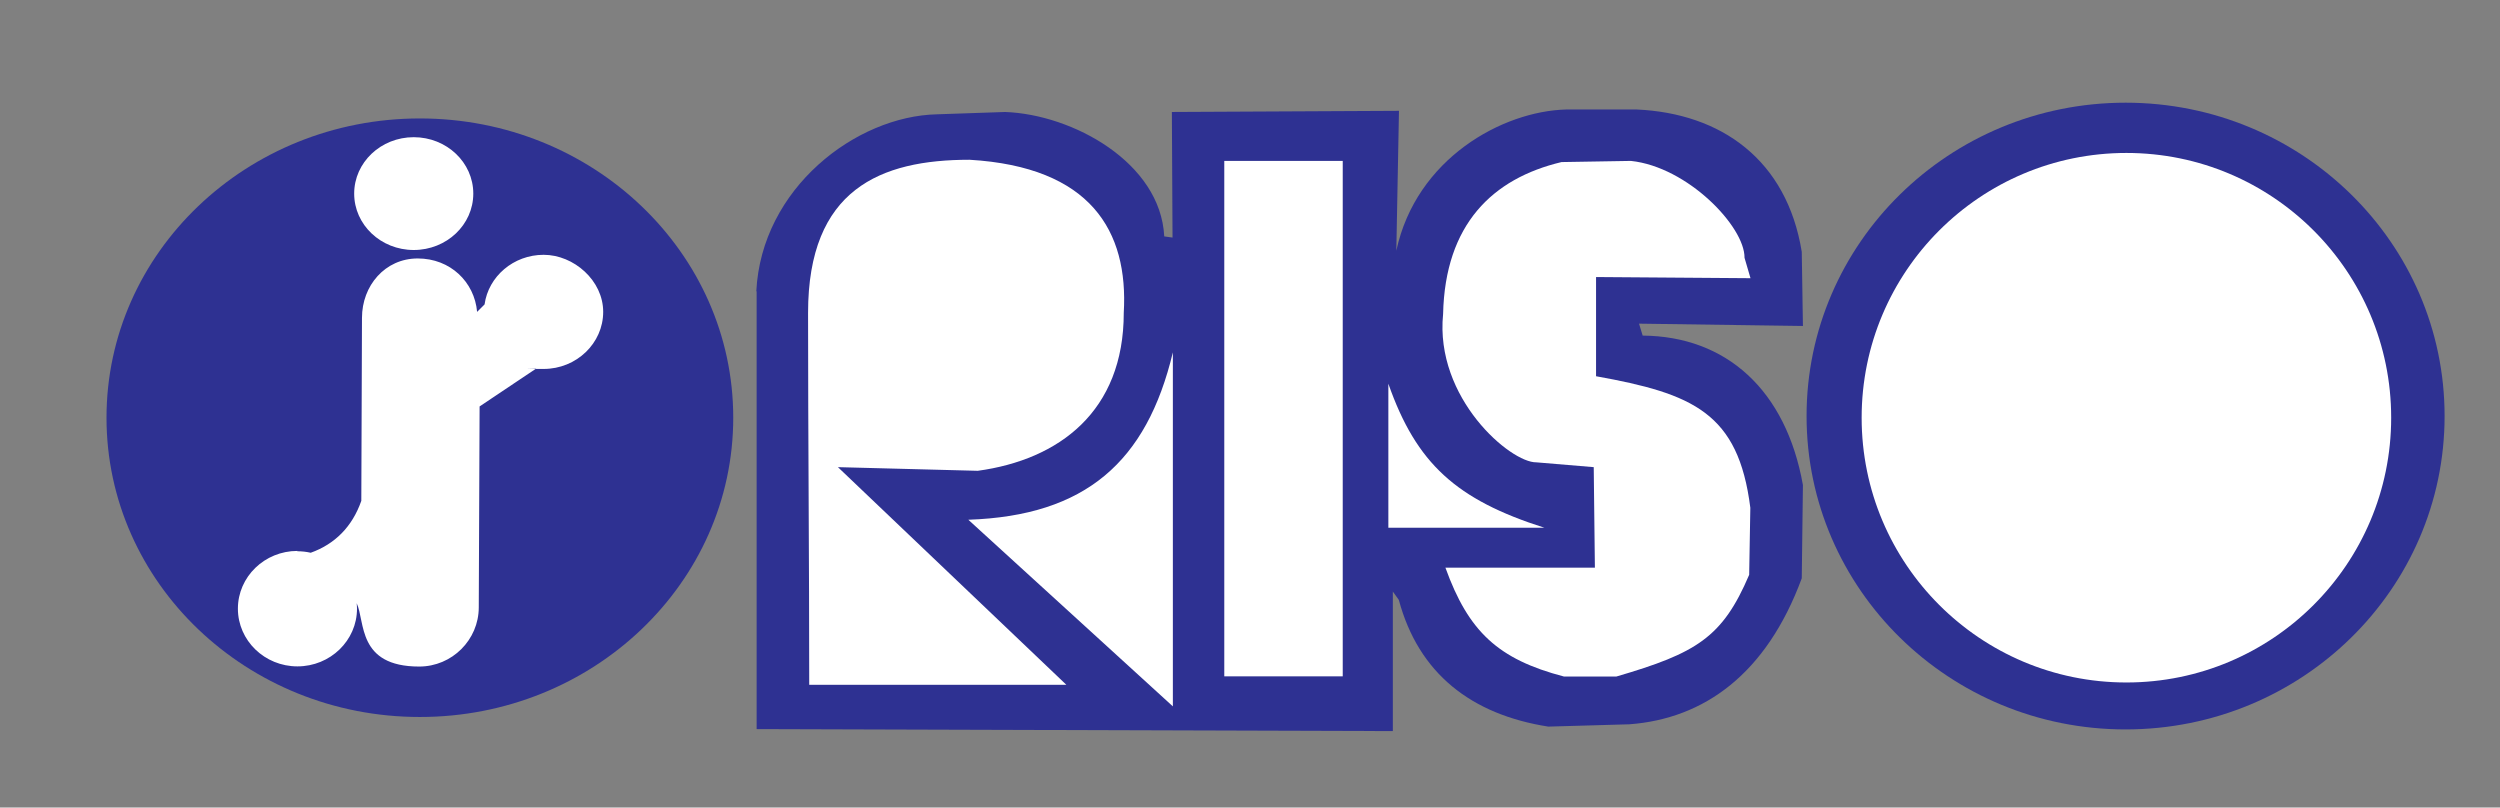 <svg xmlns="http://www.w3.org/2000/svg" viewBox="0 0 1507 486.8"><rect x="0" y="0" width="1507" height="486.8" fill="#808080" stroke="none"/><defs><style>      .cls-1, .cls-2 {        fill-rule: evenodd;      }      .cls-1, .cls-3 {        fill: #fff;      }      .cls-2, .cls-4 {        fill: #2e3192;      }    </style></defs><g><g id="Page_1"><g id="Layer_1-2" data-name="Layer_1"><g><ellipse class="cls-4" cx="253.1" cy="251.8" rx="188.9" ry="180.4"></ellipse><ellipse class="cls-4" cx="1281.3" cy="250.8" rx="192.3" ry="188.9"></ellipse><circle class="cls-3" cx="1281.8" cy="251.8" r="159.6"></circle><ellipse class="cls-3" cx="249.4" cy="116.7" rx="35.9" ry="34"></ellipse><path class="cls-1" d="M179.2,332.3c2.8,0,5.5.3,8.1.9,14.5-5.2,25-15.6,30.5-31.3l.4-110.3c0-19.4,13.9-35.8,33.6-35.8s34.2,14.2,35.8,32.2l4.5-4.5c2.3-16.8,17.4-29.9,35.6-29.9s35.9,15.5,35.9,34.4-16.1,34.4-35.9,34.4-3,0-4.4-.3l-34.2,22.9-.5,121.1c0,19.6-16.1,35.7-35.9,35.7-37.5,0-32.5-27.2-37.7-38.2.1,1.1.2,2.2.2,3.3,0,19.2-16.1,34.8-35.9,34.8s-35.9-15.6-35.9-34.8,16.1-34.8,35.9-34.8h0Z"></path><path class="cls-2" d="M456.1,175.6v263.9l383.5,1.2v-84.1l3.6,5c11.9,44.3,43.6,69.1,90.1,76.4l49-1.4c44.8-3.4,82.4-30.1,103.8-88l.7-56.2c-10.2-57.4-46.3-89.7-96.6-90.1l-2.2-7.2,98.8,1.4-.7-44.7c-9-55.5-48.6-83.5-99.5-85.8h-42.5c-38.4,1-90.4,29.5-102.4,85.1l1.6-84.3-136.9.7.4,75.7-5-.7c-2.2-44.4-55-73.5-95.9-75l-41.1,1.4c-48.8,1.1-105.8,44.5-108.9,106.7h0Z"></path><path class="cls-1" d="M962.2,167l93,.7-3.6-12.3c.2-18.8-34.3-54.8-68.5-58.4l-41.8.7c-41.6,9.9-70.2,37.5-71.4,91.6-5.1,50.8,40.7,89.7,56.2,89.4l34.6,2.9.7,60.6h-90.1c13.9,38.5,31.7,55.2,71.4,65.6h31.7c48.2-14.1,63.9-23.5,80-61.3l.7-40.4c-7.2-57.3-34.6-68.8-93-79.3v-59.8h0Z"></path><rect class="cls-3" x="738" y="97" width="71.4" height="310.7"></rect><path class="cls-1" d="M583.7,313.3l123.3,112.5v-213.4c-15.8,66.1-52.7,98.5-123.3,100.9h0Z"></path><path class="cls-1" d="M584.4,96.3c73.1,4.3,95.9,42.9,93,92.3,0,59.4-39,88.5-88,95.2l-84.3-2.2,137.7,131.2h-155c0-74.7-.7-149.6-.7-224.2s43.7-92.3,97.3-92.3h0Z"></path><path class="cls-1" d="M836.9,231.3v86.8h94c-53-16.9-77.1-38.6-94-86.8h0Z"></path></g></g></g></g></svg>